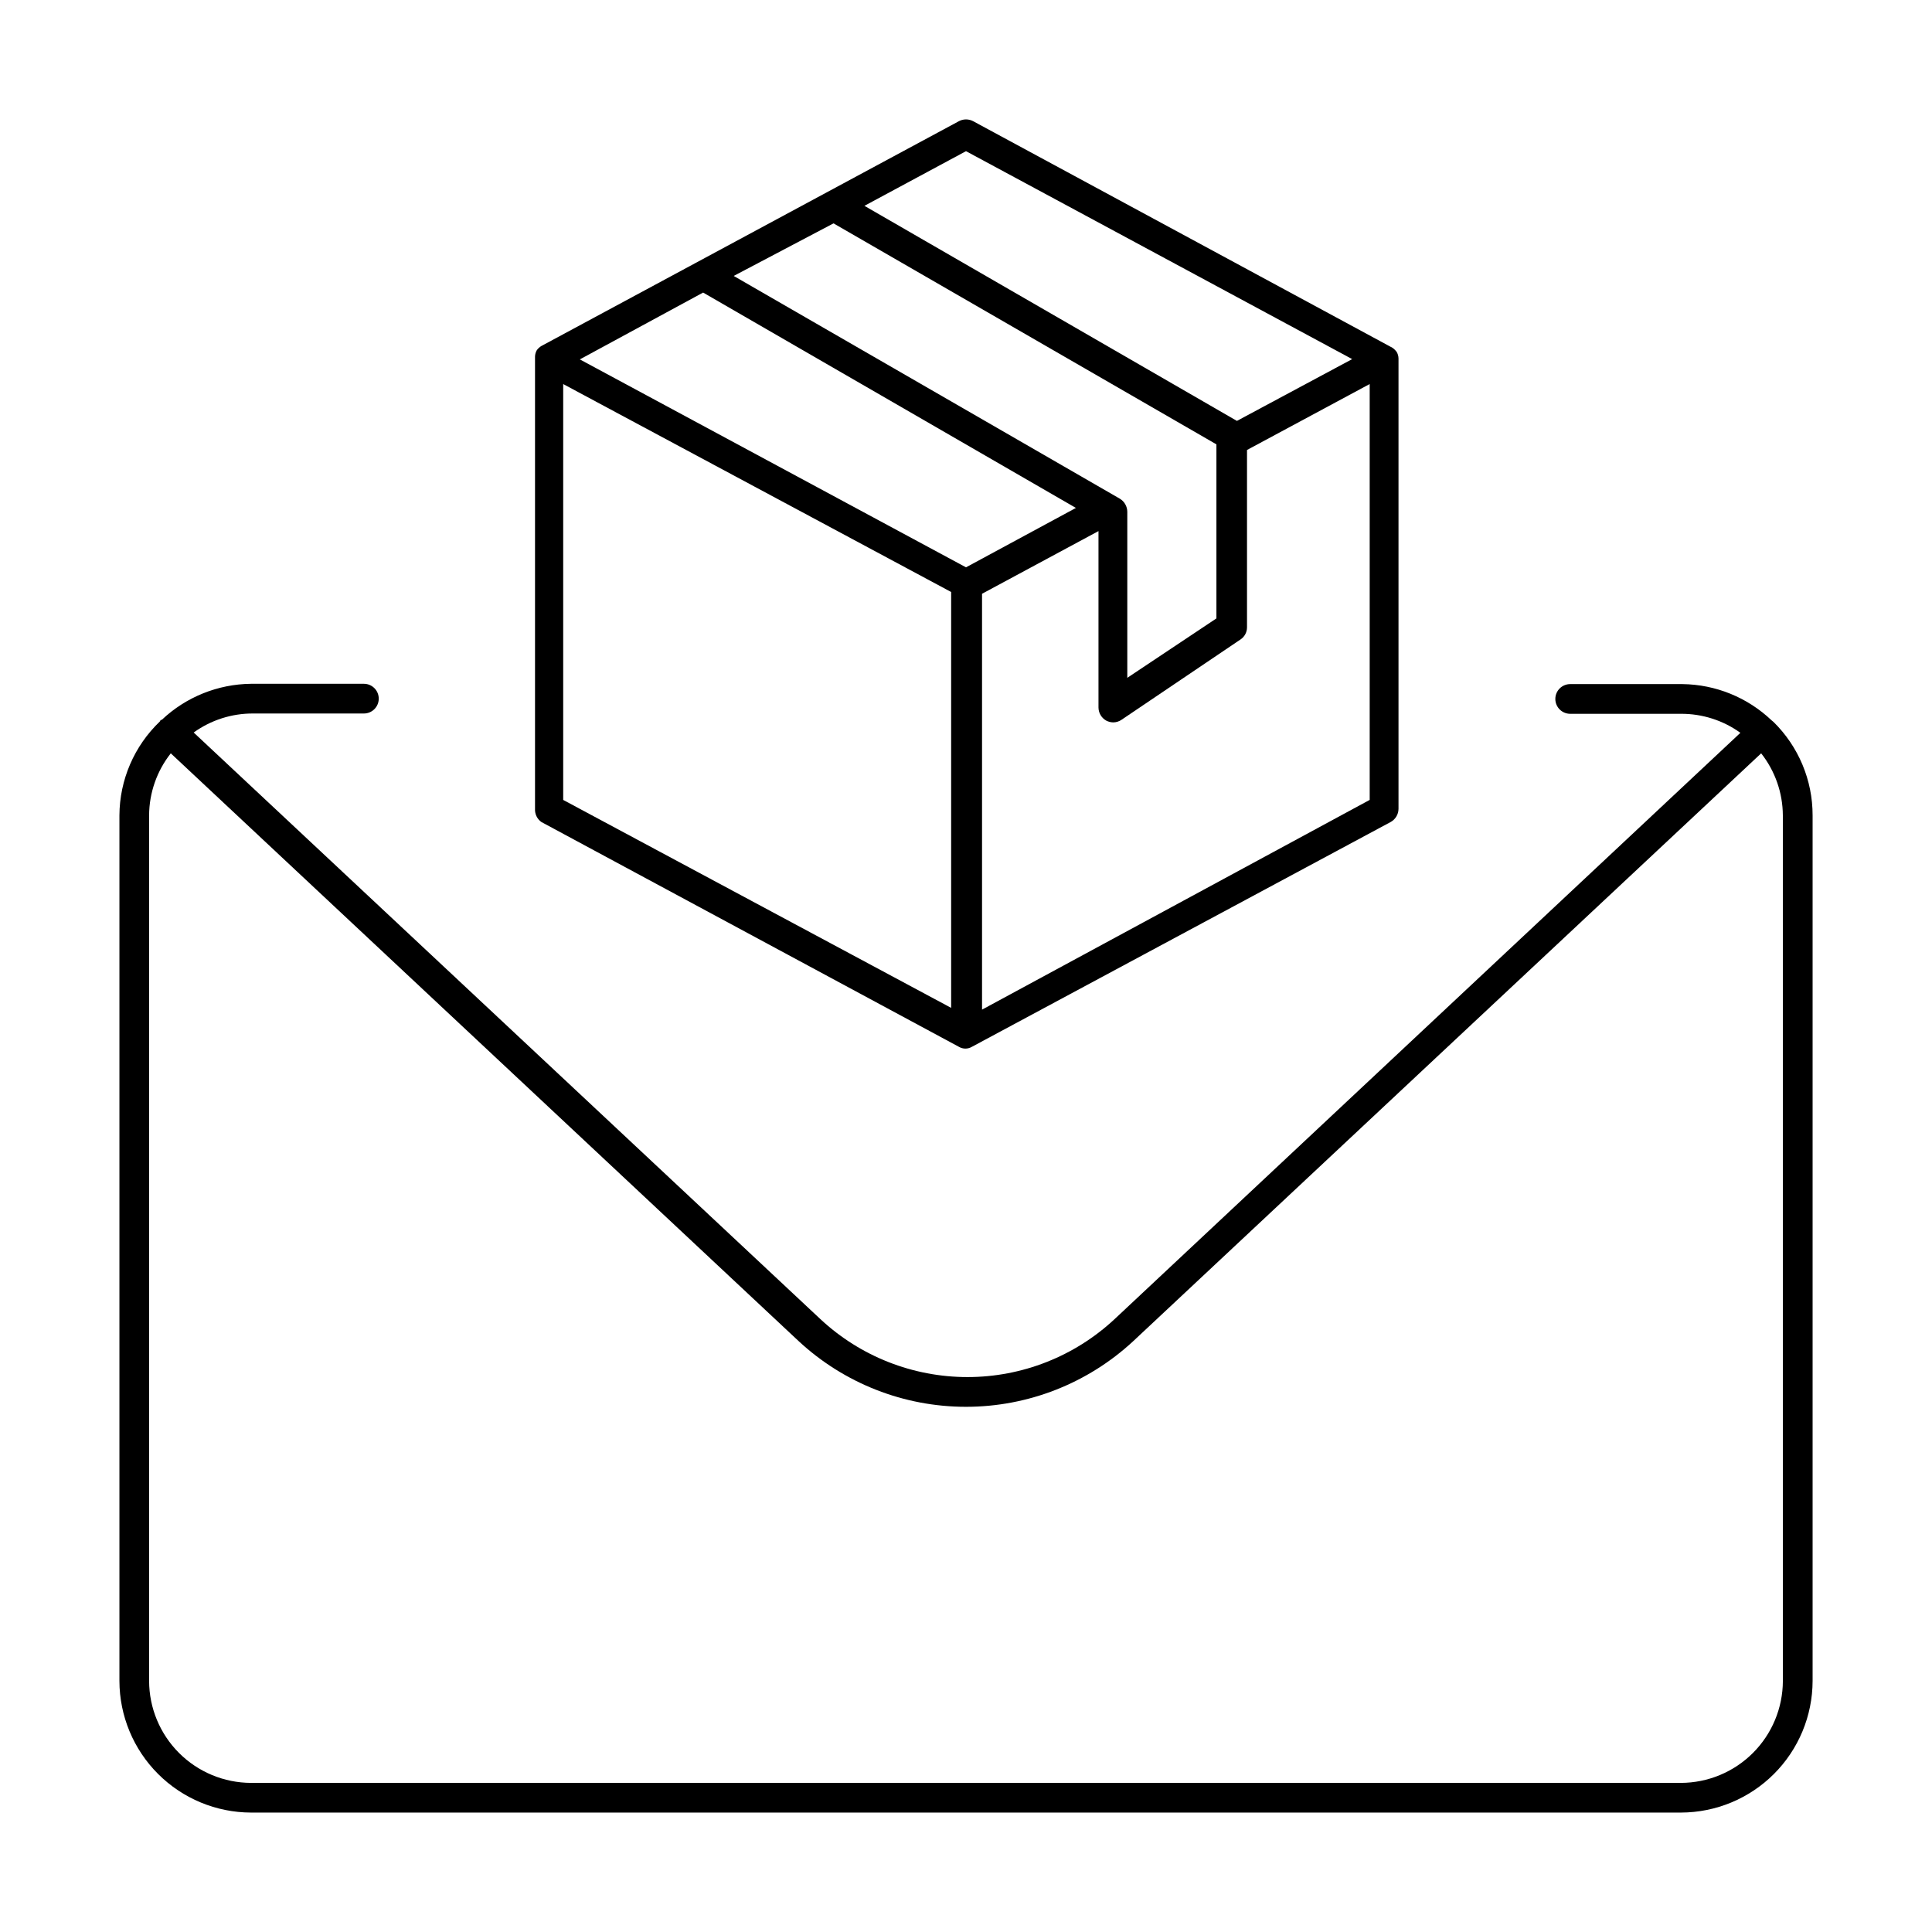 <?xml version="1.0" encoding="UTF-8"?>
<!-- Uploaded to: ICON Repo, www.svgrepo.com, Generator: ICON Repo Mixer Tools -->
<svg fill="#000000" width="800px" height="800px" version="1.1" viewBox="144 144 512 512" xmlns="http://www.w3.org/2000/svg">
 <g>
  <path d="m613.96 335.29-0.473-0.395v0.004c-6.379-6.07-14.816-9.5-23.617-9.605h-29.754c-2.176 0-3.938 1.762-3.938 3.938 0 2.172 1.762 3.934 3.938 3.934h29.363-0.004c5.652-0.027 11.164 1.734 15.746 5.039l-165.86 155.39c-10.582 9.859-24.504 15.344-38.969 15.344-14.461 0-28.387-5.484-38.965-15.344l-166.1-155.47c4.586-3.305 10.098-5.066 15.746-5.039h29.363c2.172 0 3.934-1.762 3.934-3.938 0-2.172-1.762-3.934-3.934-3.934h-29.914c-8.789 0.094-17.223 3.492-23.617 9.523 0 0-0.395 0-0.551 0.473-6.797 6.496-10.66 15.477-10.707 24.875v229.39c0.023 9.242 3.703 18.102 10.238 24.637 6.535 6.535 15.395 10.219 24.637 10.238h378.96c9.242-0.02 18.102-3.703 24.637-10.238 6.535-6.535 10.219-15.395 10.238-24.637v-229.39c0.016-9.328-3.731-18.266-10.391-24.797zm2.519 254.19c-0.023 7.156-2.875 14.012-7.934 19.07s-11.914 7.91-19.07 7.934h-378.96c-7.156-0.023-14.012-2.875-19.07-7.934-5.059-5.059-7.91-11.914-7.93-19.07v-229.39c0.023-5.969 2.047-11.762 5.746-16.449l166.41 155.79c12.051 11.176 27.883 17.387 44.32 17.387 16.434 0 32.266-6.211 44.316-17.387l166.42-155.79c3.695 4.688 5.719 10.48 5.746 16.449z"/>
  <path d="m287.43 361.82 110.68 59.59c1.066 0.637 2.394 0.637 3.465 0l111-59.59c1.25-0.707 2.031-2.027 2.043-3.465v-119.34c-0.008-0.609-0.172-1.203-0.469-1.73-0.309-0.426-0.68-0.797-1.105-1.102l-111.15-60.066c-1.18-0.629-2.598-0.629-3.777 0l-110.68 59.594c-0.465 0.281-0.867 0.656-1.184 1.102-0.297 0.527-0.461 1.121-0.469 1.73v119.81c-0.074 1.359 0.547 2.664 1.652 3.465zm5.824-116.04 102.81 55.105v110.21l-102.81-55.105zm37.078-24.246 98.793 57.074-29.125 15.742-102.34-55.105zm34.559-18.34 101.47 58.566v46.129l-23.617 15.742v-44c-0.012-1.418-0.754-2.731-1.965-3.465l-102.34-59.039zm39.359 208.37v-110.21l30.859-16.609v46.762-0.004c0.012 1.438 0.793 2.758 2.047 3.465 0.582 0.305 1.23 0.465 1.887 0.473 0.789-0.016 1.555-0.262 2.203-0.711l31.488-21.254c1.086-0.715 1.738-1.93 1.734-3.227v-46.996l32.512-17.477v110.21zm-4.25-227.5 102.34 55.105-30.543 16.375-98.715-56.996z"/>
 </g>
</svg>